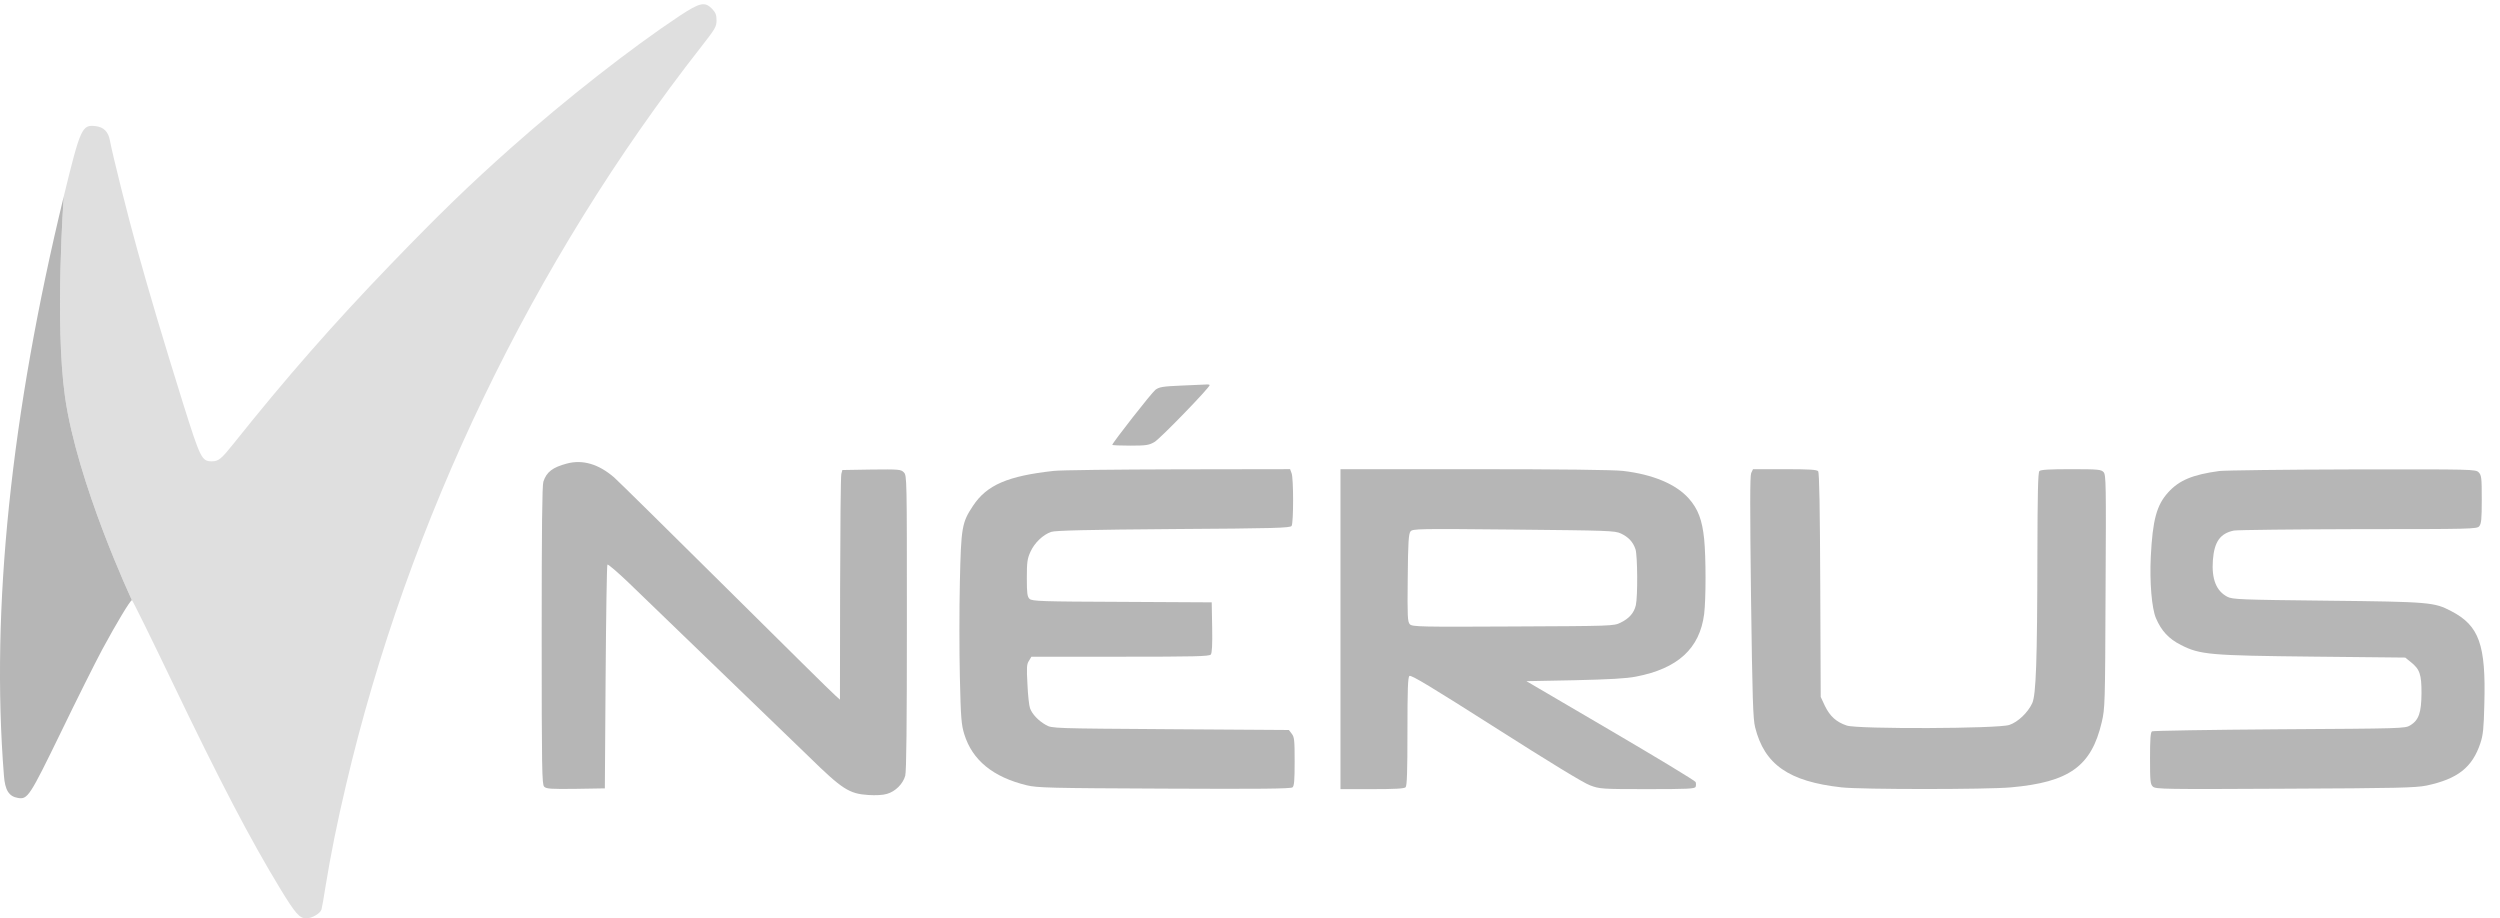 <svg width="98" height="36" viewBox="0 0 98 36" fill="none" xmlns="http://www.w3.org/2000/svg">
<path d="M20.024 5.803C22.195 3.875 24.736 1.886 26.645 0.619C27.444 0.094 27.629 0.057 27.915 0.347C28.053 0.496 28.088 0.582 28.088 0.798C28.088 1.046 28.041 1.126 27.486 1.836C20.883 10.263 15.991 20.419 13.564 30.773C13.218 32.231 12.961 33.517 12.758 34.764C12.693 35.191 12.621 35.586 12.603 35.648C12.556 35.809 12.227 36 12.001 36C11.744 36 11.577 35.809 10.993 34.851C9.818 32.917 8.636 30.662 6.746 26.721C5.904 24.966 5.195 23.527 5.171 23.527C5.171 23.527 3.02 18.938 2.544 15.524C2.142 12.641 2.498 7.705 2.498 7.705C3.155 5.012 3.214 4.882 3.745 4.944C4.067 4.981 4.252 5.166 4.312 5.525C4.401 6.013 5.01 8.465 5.386 9.806C5.863 11.523 6.382 13.265 7.181 15.829C7.855 17.973 7.909 18.084 8.302 18.084C8.565 18.084 8.678 17.991 9.155 17.392C11.231 14.791 13.056 12.709 15.323 10.356C17.232 8.379 18.383 7.261 20.024 5.803Z" fill="#DFDFDF"/>
<path d="M0.154 30.403C-0.365 23.873 0.429 16.237 2.498 7.705C2.498 7.705 2.142 12.641 2.544 15.524C3.02 18.938 5.171 23.527 5.171 23.527C5.111 23.521 4.562 24.435 4.008 25.46C3.733 25.973 3 27.438 2.379 28.723C1.162 31.224 1.085 31.342 0.709 31.28C0.351 31.224 0.196 30.977 0.154 30.403Z" fill="#B6B6B6"/>
<path d="M46.304 15.115C45.57 15.146 45.439 15.171 45.29 15.282C45.141 15.399 43.602 17.364 43.602 17.438C43.602 17.456 43.918 17.469 44.305 17.469C44.932 17.469 45.045 17.45 45.254 17.327C45.469 17.209 47.419 15.195 47.419 15.096C47.419 15.078 47.359 15.066 47.288 15.072C47.21 15.078 46.769 15.096 46.304 15.115Z" fill="#B6B6B6"/>
<path d="M22.219 18.172C21.664 18.32 21.425 18.499 21.3 18.882C21.252 19.037 21.234 20.717 21.234 24.918C21.234 30.163 21.246 30.75 21.33 30.836C21.413 30.923 21.586 30.935 22.565 30.923L23.71 30.904L23.74 26.537C23.758 24.139 23.787 22.156 23.811 22.132C23.835 22.107 24.193 22.416 24.616 22.817C25.947 24.096 30.522 28.513 31.697 29.65C33.015 30.941 33.284 31.114 34.035 31.164C34.322 31.182 34.614 31.17 34.769 31.12C35.097 31.028 35.395 30.731 35.485 30.41C35.532 30.237 35.55 28.396 35.55 24.405C35.55 18.703 35.55 18.641 35.431 18.518C35.318 18.4 35.246 18.394 34.167 18.406L33.021 18.425L32.98 18.579C32.956 18.666 32.938 20.692 32.932 23.077L32.926 27.426L32.741 27.259C32.633 27.173 30.713 25.27 28.464 23.04C26.215 20.81 24.241 18.863 24.074 18.715C23.465 18.19 22.839 18.005 22.219 18.172Z" fill="#B6B6B6"/>
<path d="M41.308 18.459C39.506 18.657 38.683 19.009 38.14 19.831C37.705 20.486 37.675 20.671 37.627 22.815C37.603 23.871 37.603 25.551 37.627 26.552C37.663 28.171 37.687 28.412 37.8 28.782C38.116 29.802 38.928 30.463 40.252 30.784C40.657 30.883 41.182 30.895 45.638 30.914C49.39 30.932 50.601 30.92 50.667 30.864C50.732 30.809 50.75 30.593 50.75 29.851C50.75 29.011 50.738 28.894 50.637 28.764L50.524 28.616L45.877 28.585C41.266 28.554 41.236 28.554 40.998 28.418C40.711 28.257 40.461 27.998 40.377 27.763C40.341 27.671 40.294 27.25 40.276 26.824C40.24 26.169 40.246 26.033 40.335 25.904L40.431 25.743H43.914C46.807 25.743 47.404 25.731 47.464 25.657C47.511 25.601 47.529 25.261 47.517 24.594L47.499 23.612L43.986 23.593C40.819 23.581 40.461 23.568 40.359 23.476C40.27 23.389 40.252 23.272 40.252 22.66C40.252 22.036 40.27 21.9 40.395 21.628C40.55 21.282 40.884 20.961 41.206 20.85C41.355 20.794 42.703 20.764 45.996 20.739C49.981 20.714 50.583 20.696 50.631 20.615C50.709 20.492 50.709 18.756 50.631 18.552L50.571 18.391L46.175 18.398C43.753 18.404 41.564 18.428 41.308 18.459Z" fill="#B6B6B6"/>
<path d="M52.547 24.663V30.934H53.788C54.67 30.934 55.046 30.915 55.1 30.86C55.154 30.804 55.172 30.235 55.172 28.672C55.172 27.017 55.189 26.547 55.249 26.498C55.309 26.442 56.12 26.936 58.637 28.537C60.713 29.859 62.085 30.699 62.33 30.785C62.705 30.927 62.783 30.934 64.572 30.934C66.171 30.934 66.439 30.921 66.469 30.841C66.487 30.791 66.487 30.705 66.469 30.656C66.451 30.606 64.948 29.698 63.135 28.635L59.836 26.702L61.727 26.665C63.081 26.634 63.761 26.597 64.131 26.523C65.777 26.207 66.63 25.417 66.803 24.07C66.875 23.477 66.875 21.852 66.803 21.129C66.726 20.382 66.565 19.956 66.207 19.548C65.706 18.979 64.793 18.596 63.624 18.46C63.26 18.417 61.13 18.392 57.796 18.392H52.547V24.663ZM63.54 20.913C63.839 21.055 64.018 21.247 64.113 21.537C64.191 21.784 64.203 23.384 64.125 23.724C64.053 24.027 63.868 24.243 63.523 24.41C63.26 24.54 63.182 24.54 59.311 24.558C55.69 24.577 55.356 24.57 55.267 24.471C55.178 24.379 55.166 24.187 55.183 22.655C55.195 21.247 55.219 20.925 55.291 20.833C55.374 20.728 55.565 20.722 59.335 20.759C63.045 20.796 63.302 20.802 63.54 20.913Z" fill="#B6B6B6"/>
<path d="M68.646 18.546C68.598 18.657 68.598 19.911 68.64 23.408C68.694 27.405 68.718 28.184 68.801 28.511C69.165 29.969 70.119 30.636 72.189 30.865C72.935 30.951 77.892 30.951 78.828 30.865C81.119 30.661 81.984 30.037 82.389 28.307C82.515 27.764 82.521 27.628 82.538 23.186C82.562 18.96 82.556 18.614 82.461 18.509C82.365 18.404 82.258 18.392 81.184 18.392C80.355 18.392 79.997 18.41 79.944 18.466C79.89 18.521 79.872 19.331 79.866 21.697C79.86 25.935 79.812 27.238 79.663 27.566C79.49 27.936 79.103 28.307 78.763 28.418C78.333 28.567 72.833 28.585 72.398 28.443C71.986 28.307 71.736 28.079 71.539 27.677L71.372 27.319L71.354 22.932C71.342 19.918 71.318 18.528 71.271 18.472C71.223 18.41 70.913 18.392 69.964 18.392H68.718L68.646 18.546Z" fill="#B6B6B6"/>
<path d="M87.001 18.463C85.951 18.605 85.421 18.827 84.991 19.303C84.538 19.803 84.383 20.384 84.311 21.824C84.263 22.812 84.347 23.85 84.514 24.233C84.723 24.727 85.015 25.042 85.492 25.283C86.244 25.666 86.62 25.697 90.7 25.74L94.285 25.777L94.499 25.95C94.857 26.235 94.923 26.426 94.923 27.174C94.917 27.94 94.816 28.23 94.481 28.434C94.279 28.558 94.159 28.558 89.352 28.588C86.643 28.607 84.395 28.644 84.359 28.669C84.299 28.706 84.281 28.99 84.281 29.725C84.281 30.633 84.293 30.744 84.395 30.837C84.502 30.936 84.854 30.942 89.566 30.917C93.974 30.899 94.696 30.88 95.12 30.794C96.343 30.534 96.915 30.083 97.231 29.132C97.339 28.805 97.363 28.558 97.386 27.6C97.452 25.271 97.184 24.523 96.086 23.955C95.424 23.609 95.263 23.59 91.231 23.547C87.807 23.51 87.514 23.498 87.311 23.393C86.876 23.164 86.691 22.701 86.745 21.959C86.799 21.237 87.031 20.909 87.568 20.798C87.711 20.773 89.912 20.749 92.459 20.742C96.868 20.742 97.094 20.736 97.184 20.631C97.267 20.532 97.285 20.366 97.285 19.581C97.285 18.722 97.273 18.63 97.166 18.518C97.046 18.395 96.975 18.395 92.233 18.401C89.578 18.407 87.228 18.438 87.001 18.463Z" fill="#B6B6B6"/>
</svg>

